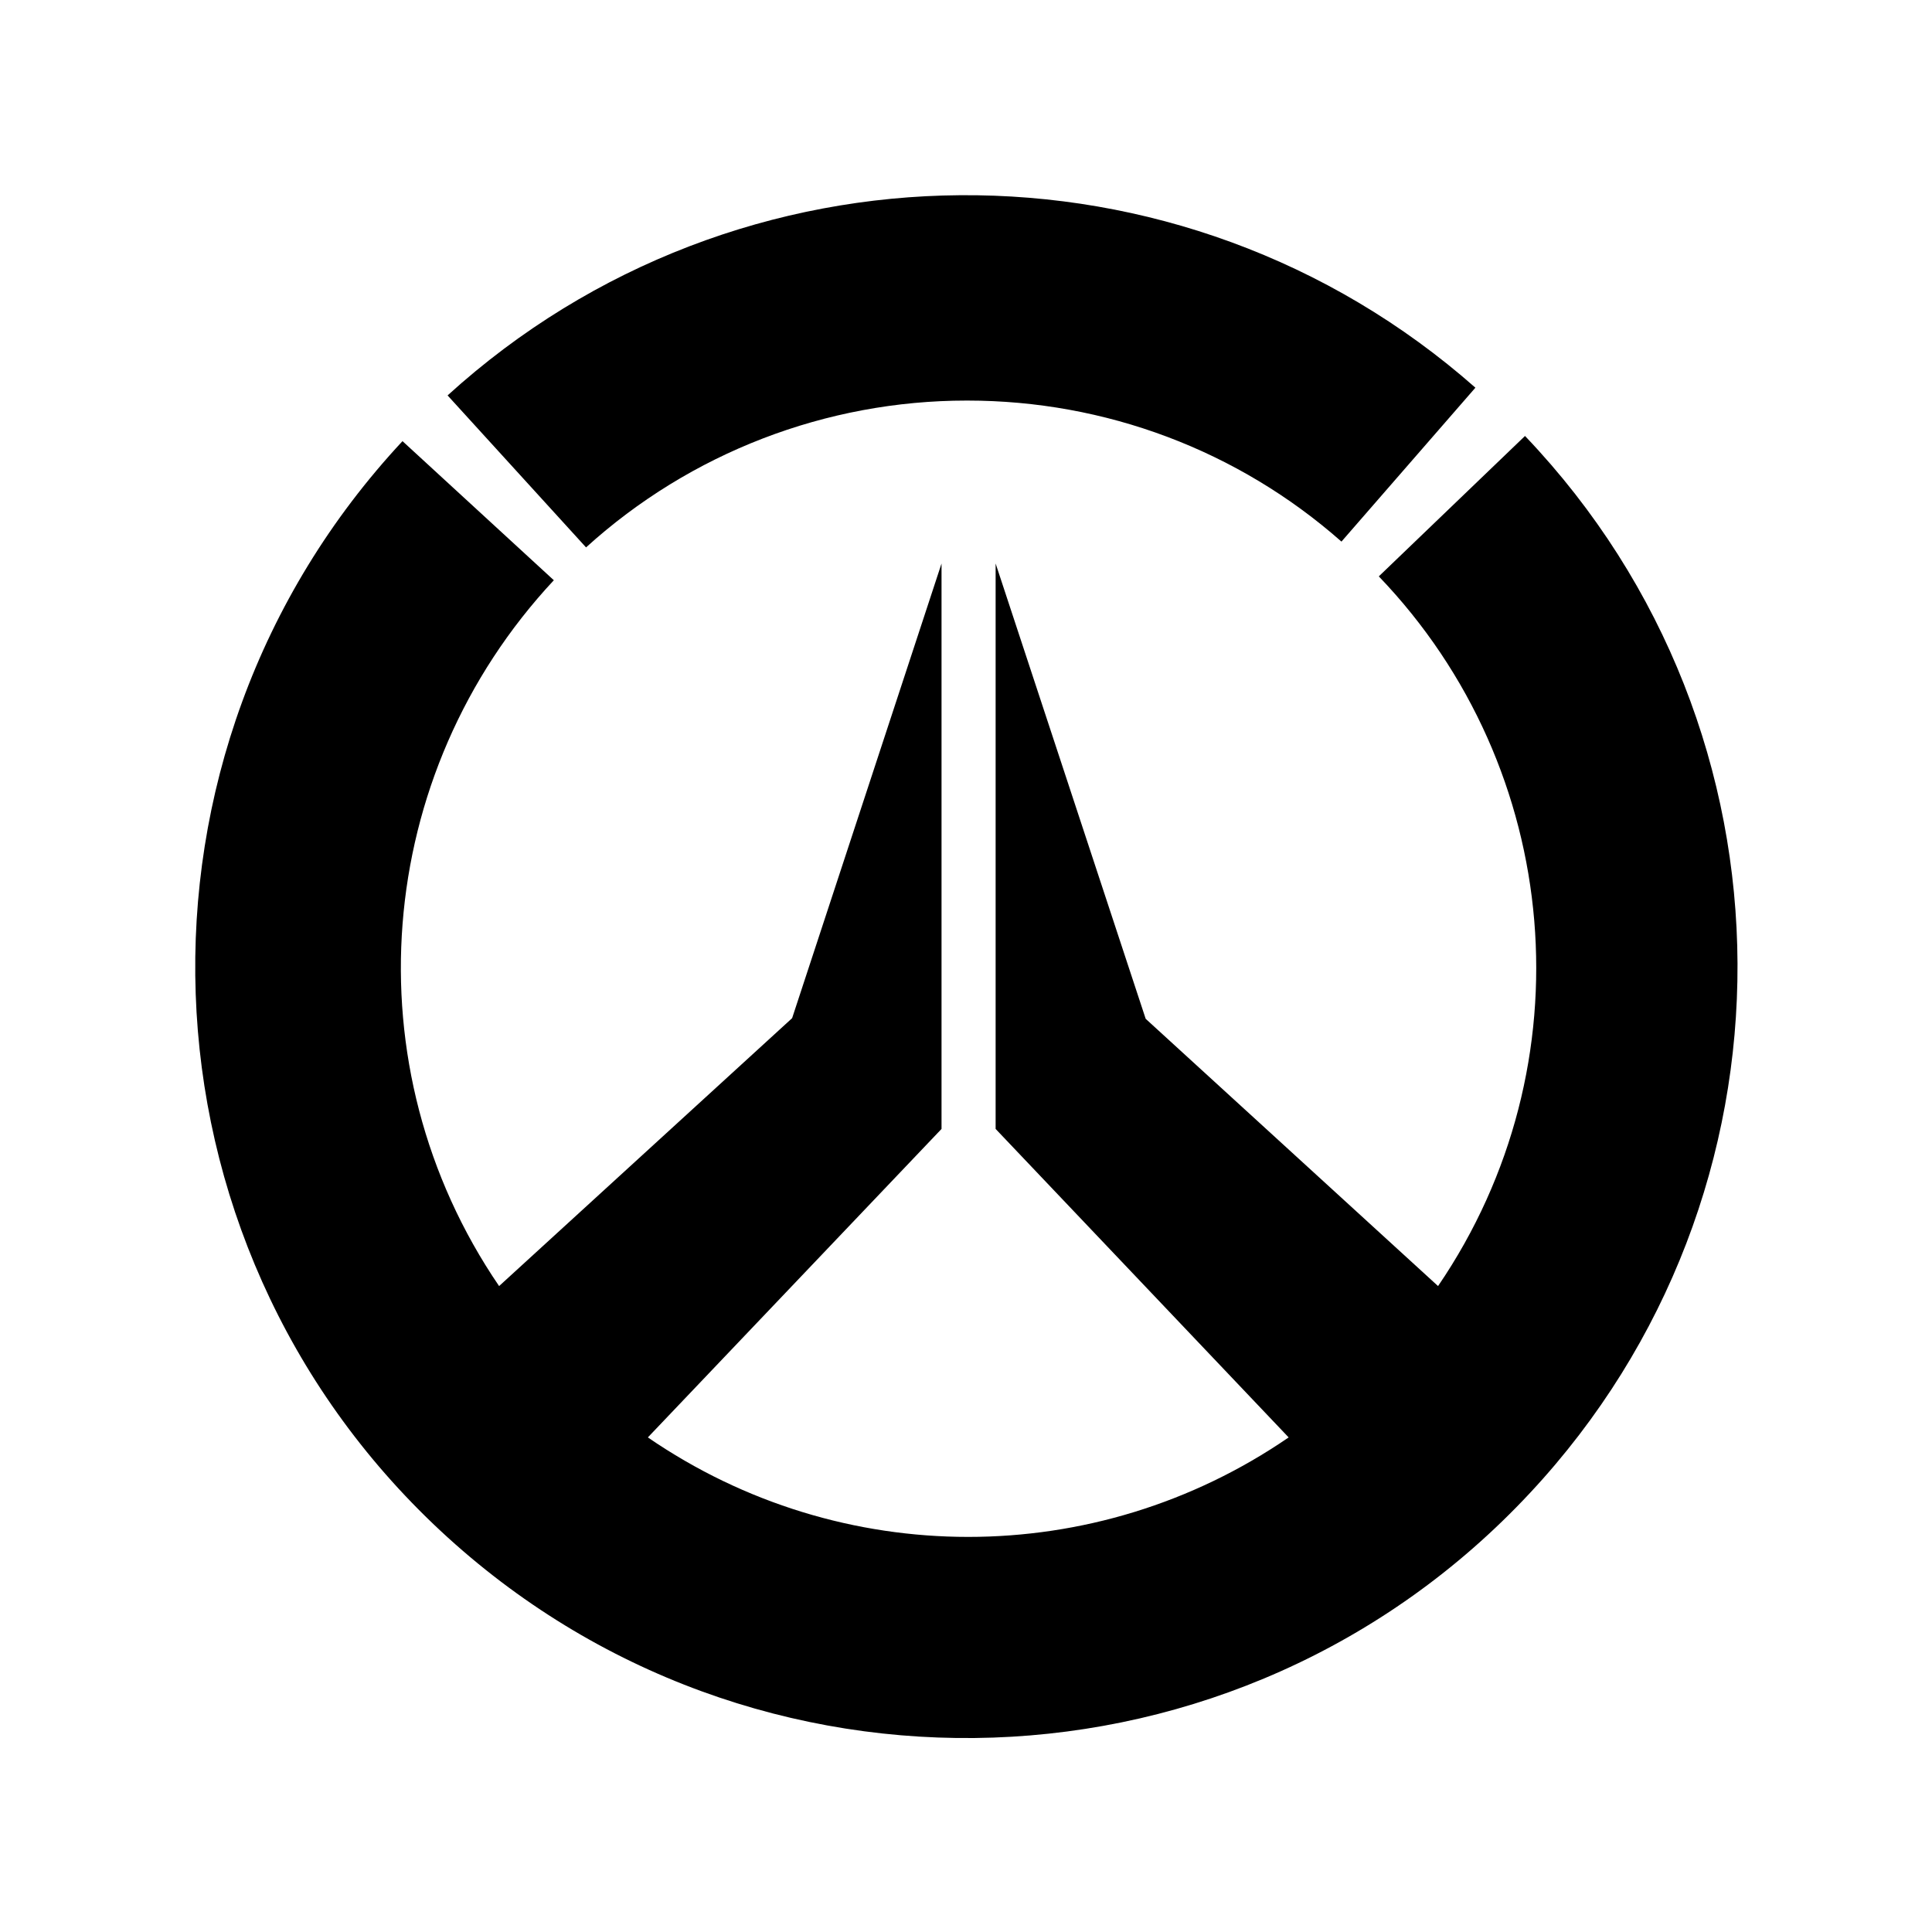 <?xml version="1.0" encoding="UTF-8"?><svg id="a" xmlns="http://www.w3.org/2000/svg" viewBox="0 0 30 30"><path d="M15.02,6.22c2.14,0,4.2,.77,5.81,2.19l2.08-2.39c-4.57-4.03-11.45-3.98-15.96,.12l2.15,2.36c1.62-1.47,3.73-2.28,5.91-2.28h0Zm8.66,.55l-2.27,2.18c2.87,2.99,3.26,7.59,.92,11.02l-4.54-4.15-2.33-7.07v8.78l4.55,4.79c-3,2.06-6.95,2.06-9.95,0l4.56-4.79V8.75l-2.32,7.06-4.55,4.16c-2.32-3.4-1.96-7.95,.85-10.96l-2.35-2.16c-4.51,4.84-4.25,12.41,.59,16.92,4.84,4.51,12.41,4.25,16.92-.59,4.32-4.63,4.29-11.82-.07-16.4h0Z"/></svg>